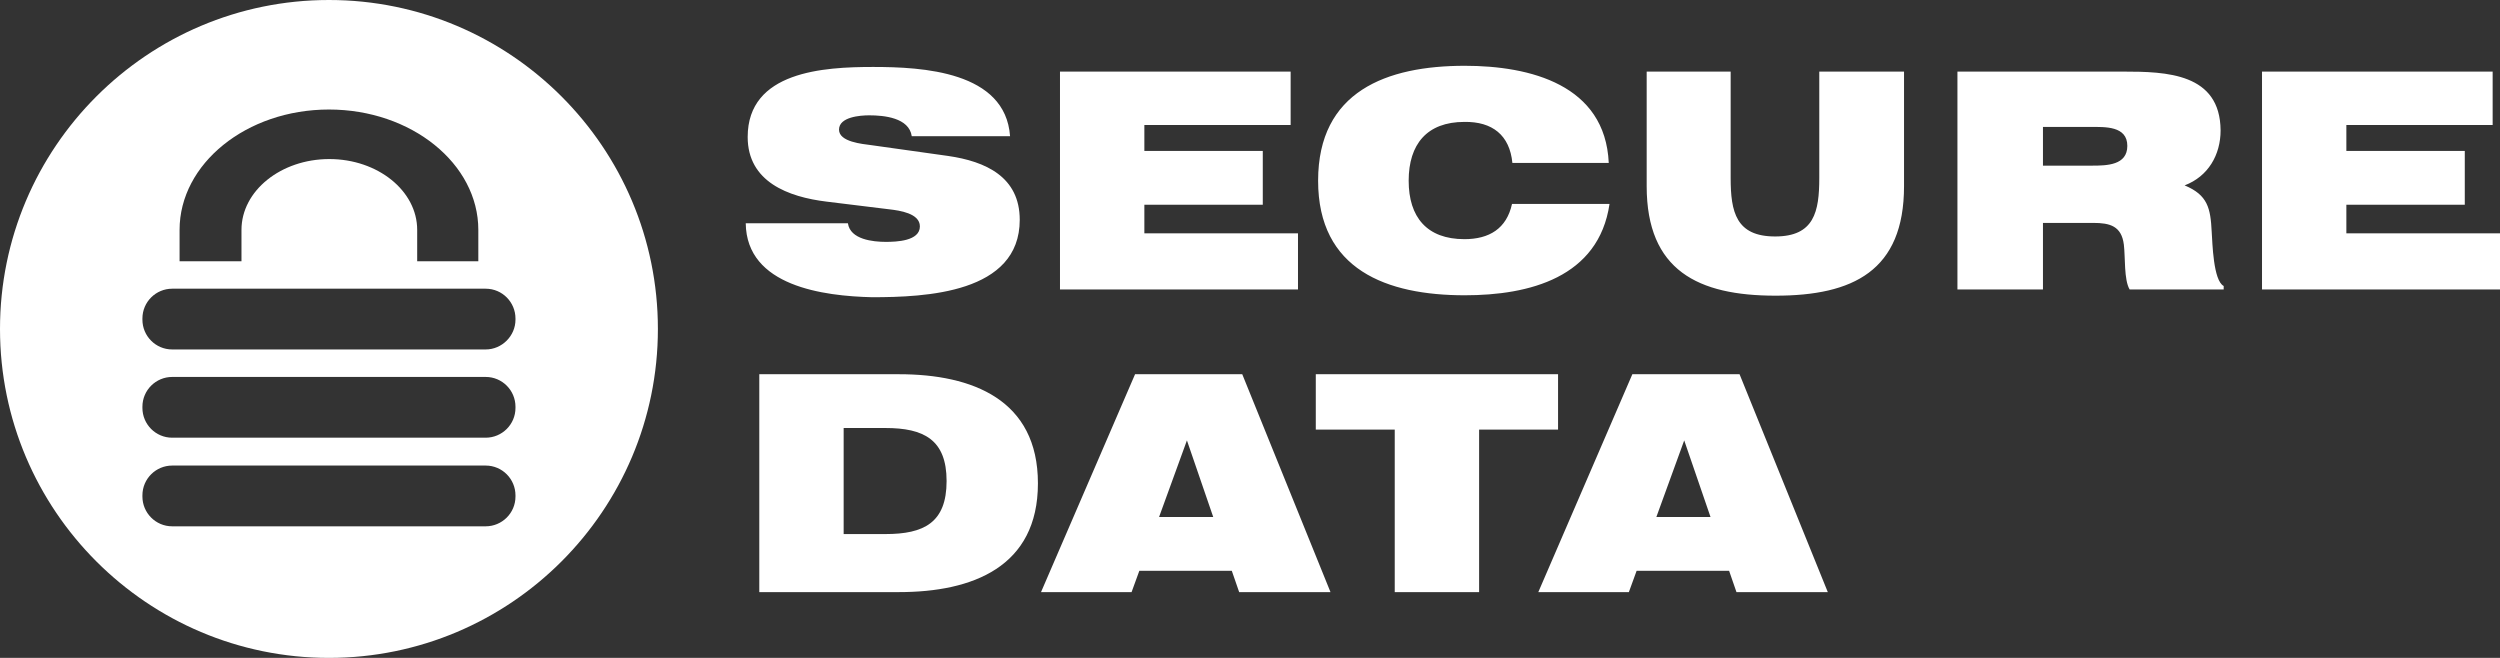 <svg width="152" height="40" viewBox="0 0 152 40" fill="none" xmlns="http://www.w3.org/2000/svg">
<rect x="0" y="0" width="152" height="40" fill="#333333" stroke="none"/>
<g id="securedata">
<path id="Subtract" fill-rule="evenodd" clip-rule="evenodd" d="M40 20C40 8.965 31.035 0 20 0C8.965 0 0 8.965 0 20C0 31.035 8.965 40 20 40C31.035 40 40 31.035 40 20ZM10.918 15.883H14.635H14.682V13.977C14.682 11.6 17.082 9.671 20.023 9.671C22.965 9.671 25.365 11.6 25.365 13.977V15.883H29.082V13.977C29.082 9.953 25.012 6.659 20 6.659C14.988 6.659 10.918 9.953 10.918 13.977V15.883ZM31.341 19.436C31.341 20.424 30.517 21.247 29.529 21.247H10.47C9.459 21.247 8.659 20.424 8.659 19.436V19.365C8.659 18.353 9.482 17.553 10.47 17.553H29.529C30.541 17.553 31.341 18.377 31.341 19.365V19.436ZM31.341 24.8C31.341 25.812 30.517 26.612 29.529 26.612H10.47C9.459 26.612 8.659 25.789 8.659 24.8V24.73C8.659 23.718 9.482 22.918 10.47 22.918H29.529C30.541 22.918 31.341 23.741 31.341 24.73V24.8ZM31.341 30.189C31.341 31.2 30.517 32 29.529 32H10.47C9.459 32 8.659 31.177 8.659 30.189V30.118C8.659 29.106 9.482 28.306 10.47 28.306H29.529C30.541 28.306 31.341 29.13 31.341 30.118V30.189Z" fill="white"/>
<path id="Vector" d="M45.341 13.576H51.553C51.694 14.565 53.083 14.706 53.859 14.706C54.494 14.706 55.929 14.659 55.929 13.765C55.929 12.965 54.682 12.8 54.094 12.729L50.259 12.259C47.929 11.976 45.459 11.059 45.459 8.329C45.459 4.329 50.094 4.071 53.083 4.071C56.071 4.071 61.13 4.329 61.412 8.282H55.435C55.271 7.153 53.741 7.012 52.847 7.012C52.306 7.012 51.012 7.106 51.012 7.882C51.012 8.635 52.447 8.753 52.965 8.824L57.647 9.482C59.929 9.812 62 10.753 62 13.365C62 17.835 56.259 18.071 53.012 18.071C50.094 18 45.388 17.412 45.341 13.576ZM64.447 17.6H78.918V14.188H69.577V12.447H76.777V9.176H69.577V7.6H78.471V4.353H64.447V17.6ZM91.953 9.906H97.812C97.6 5.153 93.035 4 89.059 4C84.306 4 80.141 5.553 80.141 10.988C80.141 16.4 84.306 17.953 89.059 17.953C92.988 17.953 97.2 16.871 97.859 12.4H91.93C91.6 13.906 90.541 14.541 89.035 14.541C86.753 14.541 85.647 13.2 85.647 10.988C85.647 8.776 86.753 7.412 89.035 7.412C90.73 7.388 91.788 8.212 91.953 9.906ZM105.247 4.353H100.118V11.318C100.118 16.447 103.247 17.977 107.953 17.977C112.659 17.977 115.765 16.471 115.765 11.318V4.353H110.612V10.823C110.612 12.871 110.306 14.377 107.93 14.377C105.553 14.377 105.224 12.894 105.224 10.823V4.353H105.247ZM129.082 4.353H119.012V17.6H124.212V13.553H127.271C128.282 13.553 128.988 13.741 129.13 14.871C129.224 15.623 129.13 17.012 129.482 17.6H135.2V17.388C134.565 17.059 134.518 14.777 134.471 14.094C134.4 12.659 134.235 11.859 132.824 11.271C134.259 10.729 135.012 9.412 135.012 7.929C134.988 4.447 131.718 4.353 129.082 4.353ZM124.212 10.071V7.718H127.082C127.977 7.718 129.341 7.647 129.341 8.871C129.341 10.047 128.094 10.071 127.2 10.071H124.212ZM137.53 17.6H152V14.188H142.659V12.447H149.859V9.176H142.659V7.6H151.553V4.353H137.53V17.6ZM46.165 22.729V36H54.659C59.13 36 63.106 34.471 63.106 29.388C63.106 24.306 59.13 22.753 54.659 22.753H46.165V22.729ZM51.294 26.023H53.835C56.165 26.023 57.553 26.729 57.553 29.247C57.553 31.788 56.165 32.471 53.835 32.471H51.294V26.023ZM63.294 36H68.8L69.271 34.706H74.894L75.341 36H80.894L75.529 22.753H69.012L63.294 36ZM70.471 31.435L72.165 26.776L73.765 31.435H70.471ZM84.8 36H89.93V26.118H94.73V22.753H80V26.118H84.8V36ZM93.529 36H99.035L99.506 34.706H105.13L105.577 36H111.13L105.765 22.753H99.247L93.529 36ZM100.706 31.435L102.4 26.776L104 31.435H100.706Z" fill="white"/>
</g>
</svg>
